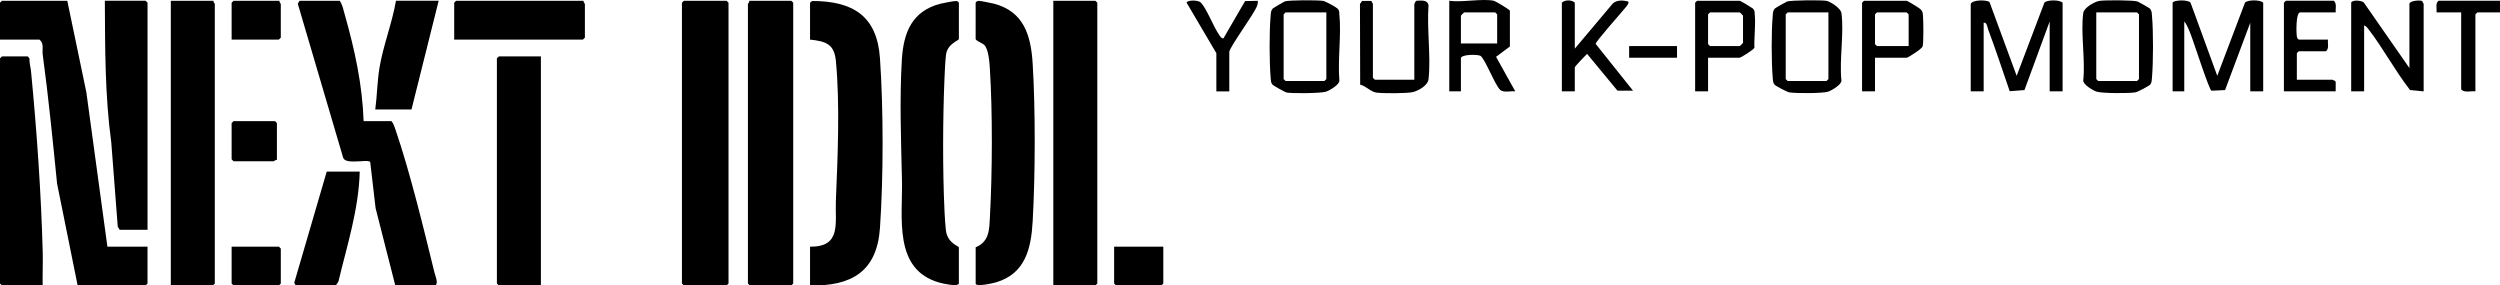 <svg xmlns="http://www.w3.org/2000/svg" width="648" height="74" fill="none"><g fill="#000" clip-path="url(#a)"><path d="m17.441.2 4.944 23.733 5.453 39.996h10.398v9.56l-.503.502H20.124l-5.326-26.37c-1.127-11.177-2.22-22.373-3.73-33.502-.18-1.315.423-2.817-.838-3.857H0V.702L.503.2h16.938ZM209.963 73.992V63.93c8.217.134 6.453-6.179 6.695-11.921.476-11.297 1.073-25.015.006-36.205-.422-4.448-2.649-5.092-6.701-5.541V.703l.557-.45c10.525.021 16.817 3.838 17.568 14.86.906 13.27.912 30.677 0 43.967-.771 11.31-7.365 15.12-18.125 14.912ZM177.261.2h11.068l.503.502v72.786l-.503.503h-11.068l-.503-.503V.702l.503-.503ZM194.199.2h10.9l.503.502v72.786l-.503.503h-10.733l-.503-.503V1.038c0-.114.443-.51.336-.839ZM273.02 73.991V.2h10.9l.503.503v72.786l-.503.503h-10.9ZM55.342.2c-.108.328.335.724.335.838v72.45l-.503.503h-10.9V.2h11.068ZM248.534 73.488c-.289.919-4.226 0-5.112-.255-11.96-3.428-9.411-16.892-9.633-26.592-.234-10.143-.644-21.044-.027-31.194.43-7.064 2.664-12.598 10.002-14.483.664-.168 3.502-.718 4.018-.698.41.014.517.12.758.436v9.392c0 .45-2.944 1.187-3.327 4.052-.201 1.53-.308 4.031-.382 5.655-.47 10.888-.523 24.385 0 35.246.067 1.348.188 3.387.349 4.682.402 3.314 3.354 4.072 3.354 4.36v9.399ZM94.248 31.393h7.211c.55.61.812 1.51 1.074 2.281 3.756 10.988 7.258 25.458 10.062 36.896.248 1.02 1.093 2.77.261 3.428h-10.397l-5.105-20.051-1.395-11.955c-.604-.852-6.36.819-7.01-1.106L77.189.977 77.646.2h10.397c.738.98 1 2.462 1.348 3.683 2.55 8.983 4.548 18.146 4.857 27.511ZM252.893.705c.081-.275.483-.463.805-.49.282-.02 3.455.61 3.965.745 7.714 2.04 9.545 8.184 10.002 15.49.737 11.994.684 28.926 0 40.954-.403 7.084-1.932 13.49-9.405 15.751-.678.208-5.367 1.315-5.367.336v-9.392c3.583-1.49 3.522-4.595 3.703-8.037.617-11.29.691-27-.02-38.25-.107-1.65-.329-5.126-1.496-6.22-.389-.362-2.193-1.053-2.193-1.495V.705h.006ZM140.199 14.625v59.37h-10.901l-.503-.504V15.128l.503-.503h10.901Z"/><path d="M38.235 59.571h-7.21l-.504-.838-1.677-21.803c-1.657-12.148-1.596-24.472-1.67-36.735h10.565l.503.503v58.866l-.007.007ZM11.068 73.994H.503L0 73.491V15.128l.503-.503h6.708l.45.557c-.101 1.133.281 2.214.382 3.307 1.476 15.215 2.636 31.67 3.032 46.945.074 2.851-.08 5.722-.013 8.567l.006-.007ZM151.267.2c-.107.328.335.724.335.838v8.72l-.503.504h-33.372V.702L118.23.2h33.037ZM93.242 44.477c-.255 9.807-3.274 19.071-5.528 28.517l-.677 1H76.639l-.375-.692 8.425-28.825h8.553ZM113.702.2l-7.043 28.174h-9.391c.476-3.562.51-7.271 1.093-10.813.94-5.71 3.294-11.6 4.273-17.362h11.068ZM510.819 1.039c.315-1.134 4.159-1.127 4.864-.504l7.036 19.12L529.91.682c.651-.738 3.911-.798 4.716.02V23.68h-3.354V5.567l-6.534 17.784-3.823.288c-1.831-5.346-3.622-10.74-5.595-16.04-.214-.577-.315-1.912-1.153-1.697V23.68h-3.355V1.04h.007ZM563.143.702c.221-.711 4.125-.872 4.662.034l6.909 18.917L581.905.675c.651-.738 3.911-.798 4.716.02v22.977h-3.354V5.9l-6.534 17.448-3.535.168c-.604-.362-4.246-11.538-4.87-13.242-.557-1.496-1.181-3.529-2.167-4.71v18.113h-3.018V.702ZM609.428.703c.248-.805 2.636-.617 3.26-.067l11.833 17.006V1.038c0-.845 2.596-1.06 3.3-.784.054.241.389.664.389.784V23.68l-3.515-.342c-3.897-4.984-6.916-10.74-10.759-15.738-.296-.382-.691-.865-1.154-1.026v17.106h-3.354V.703ZM329.803 21.909c-.416-.504-.396-1.127-.449-1.738-.349-4.112-.376-12.042 0-16.127.06-.69.04-1.248.53-1.818.12-.14 2.938-1.804 3.159-1.872 1.161-.348 8.493-.348 9.888-.127.624.094 3.3 1.556 3.73 1.972.556.537.436.846.503 1.51.536 5.393-.45 11.652 0 17.14.1 1.086-2.569 2.622-3.462 2.911-1.335.436-8.573.49-10.122.241-.463-.073-3.542-1.797-3.777-2.086v-.006Zm13.987-18.69h-10.566l-.503.503v16.771l.503.503h10.062l.504-.503V3.219ZM459.94 21.907c-.416-.503-.396-1.127-.449-1.737-.349-4.113-.376-12.042 0-16.127.06-.691.04-1.241.529-1.818.128-.148 2.932-1.751 3.194-1.838 1.026-.342 8.961-.403 10.196-.168 1.093.201 3.729 1.952 3.89 3.153.712 5.246-.576 12.055 0 17.475.101 1.087-2.569 2.623-3.461 2.912-1.402.463-8.465.47-10.062.18-.604-.107-3.522-1.643-3.837-2.025v-.007Zm13.986-18.69h-10.565l-.503.504v16.77l.503.504h10.062l.503-.503V3.218ZM557.341 21.909c-.316.382-3.234 1.918-3.837 2.026-1.597.288-8.66.281-10.062-.181-.893-.296-3.562-1.832-3.462-2.912.577-5.42-.711-12.23 0-17.475.188-1.382 2.945-2.952 4.233-3.146 1.389-.215 8.734-.208 9.854.167.262.087 3.066 1.69 3.193 1.838.49.577.47 1.127.53 1.818.376 4.092.349 12.022 0 16.127-.054.61-.033 1.228-.449 1.738Zm-13.987-18.69v17.274l.503.503h10.063l.503-.503V3.723l-.503-.504h-10.566ZM387.224.2c.389.081 4.038 2.268 4.139 2.57v9.284l-3.582 2.67 4.977 8.956c-1.14-.148-2.978.389-3.857-.335-1.328-1.1-4.072-8.346-5.199-8.89-.785-.381-5.031-.395-5.031.672v8.553h-3.019V.2c3.341.47 8.459-.63 11.572 0Zm.838 11.07V3.723l-.503-.504h-8.05c-.06 0-.838.779-.838.839v7.212h9.391ZM366.596 1.038c.026-.168.355-.798.563-.852 1.248 0 2.824-.349 3.113 1.194-.457 6.098.65 13.142.006 19.12-.174 1.65-2.542 2.978-4.018 3.36-1.476.382-8.002.376-9.545.134-1.456-.228-2.677-1.724-4.159-2.046l-.054-20.91.55-.791h2.415c.054.248.389.67.389.791v19.119l.503.503h10.23V1.038h.007ZM408.186 12.61 418.074.864c1.026-.885 2.609-.825 3.87-.503.577.322-.503 1.442-.684 1.677-.973 1.248-7.707 8.734-7.661 9.338l9.68 12.129h-4.025l-7.882-9.546c-.476.43-3.186 3.274-3.186 3.515v6.205h-3.354V.703c.718-.792 2.63-.792 3.354 0V12.61ZM486.001 14.958v8.72h-3.355V.703L483.15.2h11.068c.208 0 3.3 1.905 3.542 2.16.644.678.583.785.671 1.677.127 1.268.187 7.044-.088 8.004-.174.61-3.756 2.918-4.125 2.918h-8.217Zm8.72-3.02V3.722l-.503-.503h-7.714l-.503.503v7.715l.503.503h8.217ZM442.733 14.958v8.72h-3.354V.703l.503-.503h11.068c.195 0 3.234 1.858 3.375 1.993.55.543.436.838.503 1.509.268 2.697-.182 5.917-.088 8.674-.234.563-3.562 2.583-3.79 2.583h-8.217Zm.503-11.74-.503.503v7.715l.503.503h7.714c.061 0 .839-.778.839-.839V4.057c0-.06-.778-.839-.839-.839h-7.714ZM605.404 3.218h-9.223c-1.094 0-1.013 5.253-.839 6.205.067.376.168.63.503.839h7.547c-.094 1.013.376 2.307-.503 3.018h-7.044l-.503.504v6.876h9.224c.094 0 .785.342.852.563l-.014 2.456h-13.416V.701l.503-.503h12.41c.879.711.41 2.006.503 3.019ZM301.529 63.93v9.56l-.504.502h-11.739l-.503-.503v-9.56h12.746ZM60.037 63.93H72.28l.504.503v9.056l-.504.503H60.54l-.503-.503v-9.56ZM72.447.2c-.107.328.335.724.335.838v8.72l-.503.504H60.037V.702L60.54.2h11.907ZM647.999.2v3.018h-5.869l-.504.503v19.957c-1.2-.154-2.803.45-3.689-.503V3.218h-6.373c.094-1.013-.375-2.308.503-3.019h15.932ZM315.28 13.784 307.572.704c.041-.685 2.945-.8 3.703-.014 1.489 1.536 3.294 6.306 4.729 8.352.275.389.557.932 1.114.899l5.608-9.66 3.287-.068c.074.483-.027.866-.188 1.322-.758 2.106-7.191 10.754-7.191 11.928v10.23h-3.354V13.784ZM71.776 41.457c-.328-.107-.724.335-.838.335H60.54l-.503-.503v-9.391l.503-.503h10.733l.503.503v9.56Z"/><path d="M434.683 11.941h-12.41v3.02h12.41v-3.02Z"/></g><defs><clipPath id="a"><path fill="#fff" d="M0 0h648v74H0z"/></clipPath></defs></svg>